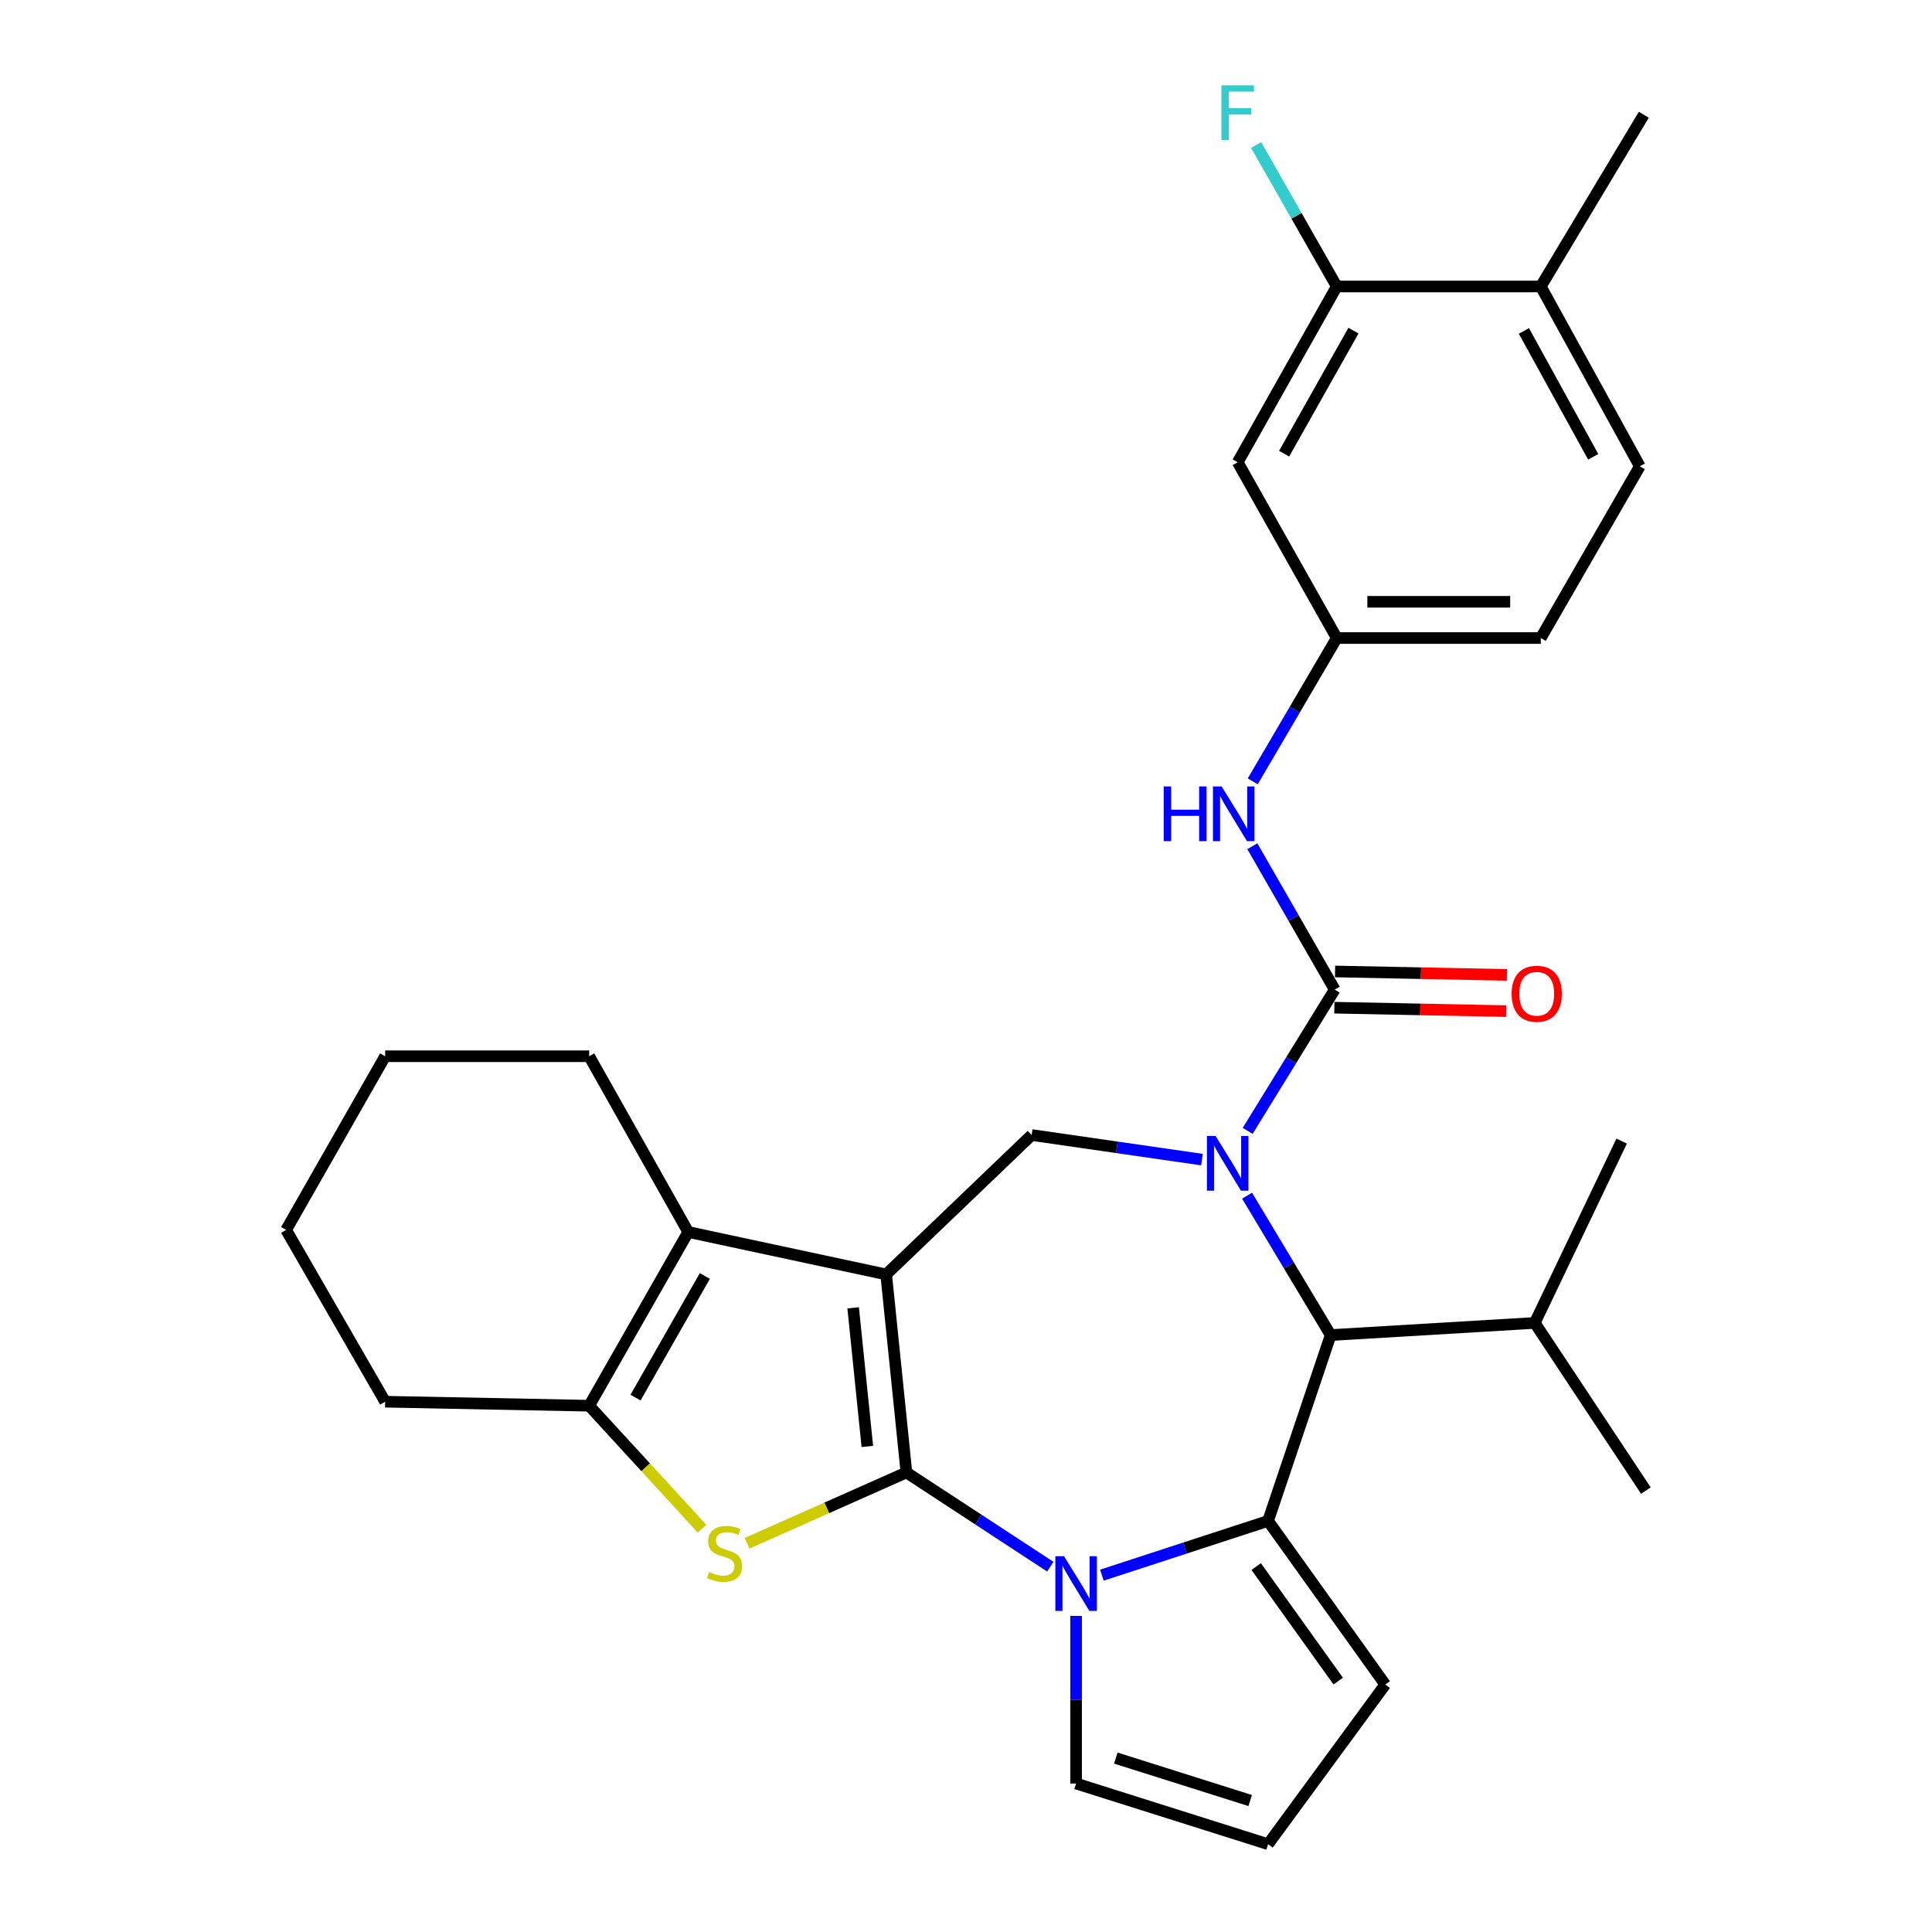 <?xml version='1.0' encoding='iso-8859-1'?>
<svg version='1.1' baseProfile='full'
              xmlns='http://www.w3.org/2000/svg'
                      xmlns:rdkit='http://www.rdkit.org/xml'
                      xmlns:xlink='http://www.w3.org/1999/xlink'
                  xml:space='preserve'
width='1000px' height='1000px' viewBox='0 0 1000 1000'>
<!-- END OF HEADER -->
<rect style='opacity:1.0;fill:#FFFFFF;stroke:none' width='1000' height='1000' x='0' y='0'> </rect>
<path class='bond-0' d='M 469.161,762.142 L 458.679,659.643' style='fill:none;fill-rule:evenodd;stroke:#000000;stroke-width:6px;stroke-linecap:butt;stroke-linejoin:miter;stroke-opacity:1' />
<path class='bond-0' d='M 448.932,748.675 L 441.595,676.925' style='fill:none;fill-rule:evenodd;stroke:#000000;stroke-width:6px;stroke-linecap:butt;stroke-linejoin:miter;stroke-opacity:1' />
<path class='bond-2' d='M 469.161,762.142 L 506.393,786.523' style='fill:none;fill-rule:evenodd;stroke:#000000;stroke-width:6px;stroke-linecap:butt;stroke-linejoin:miter;stroke-opacity:1' />
<path class='bond-2' d='M 506.393,786.523 L 543.626,810.903' style='fill:none;fill-rule:evenodd;stroke:#0000FF;stroke-width:6px;stroke-linecap:butt;stroke-linejoin:miter;stroke-opacity:1' />
<path class='bond-4' d='M 469.161,762.142 L 427.926,780.464' style='fill:none;fill-rule:evenodd;stroke:#000000;stroke-width:6px;stroke-linecap:butt;stroke-linejoin:miter;stroke-opacity:1' />
<path class='bond-4' d='M 427.926,780.464 L 386.692,798.785' style='fill:none;fill-rule:evenodd;stroke:#CCCC00;stroke-width:6px;stroke-linecap:butt;stroke-linejoin:miter;stroke-opacity:1' />
<path class='bond-6' d='M 458.679,659.643 L 356.221,637.68' style='fill:none;fill-rule:evenodd;stroke:#000000;stroke-width:6px;stroke-linecap:butt;stroke-linejoin:miter;stroke-opacity:1' />
<path class='bond-8' d='M 458.679,659.643 L 533.986,587.483' style='fill:none;fill-rule:evenodd;stroke:#000000;stroke-width:6px;stroke-linecap:butt;stroke-linejoin:miter;stroke-opacity:1' />
<path class='bond-1' d='M 622.141,600.211 L 578.063,593.847' style='fill:none;fill-rule:evenodd;stroke:#0000FF;stroke-width:6px;stroke-linecap:butt;stroke-linejoin:miter;stroke-opacity:1' />
<path class='bond-1' d='M 578.063,593.847 L 533.986,587.483' style='fill:none;fill-rule:evenodd;stroke:#000000;stroke-width:6px;stroke-linecap:butt;stroke-linejoin:miter;stroke-opacity:1' />
<path class='bond-5' d='M 645.793,585.331 L 668.317,548.769' style='fill:none;fill-rule:evenodd;stroke:#0000FF;stroke-width:6px;stroke-linecap:butt;stroke-linejoin:miter;stroke-opacity:1' />
<path class='bond-5' d='M 668.317,548.769 L 690.84,512.207' style='fill:none;fill-rule:evenodd;stroke:#000000;stroke-width:6px;stroke-linecap:butt;stroke-linejoin:miter;stroke-opacity:1' />
<path class='bond-32' d='M 645.489,618.883 L 667.123,654.959' style='fill:none;fill-rule:evenodd;stroke:#0000FF;stroke-width:6px;stroke-linecap:butt;stroke-linejoin:miter;stroke-opacity:1' />
<path class='bond-32' d='M 667.123,654.959 L 688.756,691.034' style='fill:none;fill-rule:evenodd;stroke:#000000;stroke-width:6px;stroke-linecap:butt;stroke-linejoin:miter;stroke-opacity:1' />
<path class='bond-3' d='M 570.344,815.297 L 613.349,801.264' style='fill:none;fill-rule:evenodd;stroke:#0000FF;stroke-width:6px;stroke-linecap:butt;stroke-linejoin:miter;stroke-opacity:1' />
<path class='bond-3' d='M 613.349,801.264 L 656.354,787.231' style='fill:none;fill-rule:evenodd;stroke:#000000;stroke-width:6px;stroke-linecap:butt;stroke-linejoin:miter;stroke-opacity:1' />
<path class='bond-11' d='M 556.991,836.401 L 556.991,879.778' style='fill:none;fill-rule:evenodd;stroke:#0000FF;stroke-width:6px;stroke-linecap:butt;stroke-linejoin:miter;stroke-opacity:1' />
<path class='bond-11' d='M 556.991,879.778 L 556.991,923.154' style='fill:none;fill-rule:evenodd;stroke:#000000;stroke-width:6px;stroke-linecap:butt;stroke-linejoin:miter;stroke-opacity:1' />
<path class='bond-7' d='M 656.354,787.231 L 688.756,691.034' style='fill:none;fill-rule:evenodd;stroke:#000000;stroke-width:6px;stroke-linecap:butt;stroke-linejoin:miter;stroke-opacity:1' />
<path class='bond-12' d='M 656.354,787.231 L 717.002,871.925' style='fill:none;fill-rule:evenodd;stroke:#000000;stroke-width:6px;stroke-linecap:butt;stroke-linejoin:miter;stroke-opacity:1' />
<path class='bond-12' d='M 650.204,810.853 L 692.657,870.139' style='fill:none;fill-rule:evenodd;stroke:#000000;stroke-width:6px;stroke-linecap:butt;stroke-linejoin:miter;stroke-opacity:1' />
<path class='bond-9' d='M 363.367,791.246 L 334.164,759.425' style='fill:none;fill-rule:evenodd;stroke:#CCCC00;stroke-width:6px;stroke-linecap:butt;stroke-linejoin:miter;stroke-opacity:1' />
<path class='bond-9' d='M 334.164,759.425 L 304.961,727.604' style='fill:none;fill-rule:evenodd;stroke:#000000;stroke-width:6px;stroke-linecap:butt;stroke-linejoin:miter;stroke-opacity:1' />
<path class='bond-10' d='M 690.84,512.207 L 669.526,475.105' style='fill:none;fill-rule:evenodd;stroke:#000000;stroke-width:6px;stroke-linecap:butt;stroke-linejoin:miter;stroke-opacity:1' />
<path class='bond-10' d='M 669.526,475.105 L 648.211,438.003' style='fill:none;fill-rule:evenodd;stroke:#0000FF;stroke-width:6px;stroke-linecap:butt;stroke-linejoin:miter;stroke-opacity:1' />
<path class='bond-15' d='M 690.653,521.582 L 735.132,522.468' style='fill:none;fill-rule:evenodd;stroke:#000000;stroke-width:6px;stroke-linecap:butt;stroke-linejoin:miter;stroke-opacity:1' />
<path class='bond-15' d='M 735.132,522.468 L 779.612,523.355' style='fill:none;fill-rule:evenodd;stroke:#FF0000;stroke-width:6px;stroke-linecap:butt;stroke-linejoin:miter;stroke-opacity:1' />
<path class='bond-15' d='M 691.027,502.832 L 735.506,503.718' style='fill:none;fill-rule:evenodd;stroke:#000000;stroke-width:6px;stroke-linecap:butt;stroke-linejoin:miter;stroke-opacity:1' />
<path class='bond-15' d='M 735.506,503.718 L 779.985,504.605' style='fill:none;fill-rule:evenodd;stroke:#FF0000;stroke-width:6px;stroke-linecap:butt;stroke-linejoin:miter;stroke-opacity:1' />
<path class='bond-23' d='M 356.221,637.68 L 304.961,546.714' style='fill:none;fill-rule:evenodd;stroke:#000000;stroke-width:6px;stroke-linecap:butt;stroke-linejoin:miter;stroke-opacity:1' />
<path class='bond-30' d='M 356.221,637.68 L 304.961,727.604' style='fill:none;fill-rule:evenodd;stroke:#000000;stroke-width:6px;stroke-linecap:butt;stroke-linejoin:miter;stroke-opacity:1' />
<path class='bond-30' d='M 364.825,660.456 L 328.943,723.403' style='fill:none;fill-rule:evenodd;stroke:#000000;stroke-width:6px;stroke-linecap:butt;stroke-linejoin:miter;stroke-opacity:1' />
<path class='bond-19' d='M 688.756,691.034 L 794.392,684.742' style='fill:none;fill-rule:evenodd;stroke:#000000;stroke-width:6px;stroke-linecap:butt;stroke-linejoin:miter;stroke-opacity:1' />
<path class='bond-24' d='M 304.961,727.604 L 199.357,725.521' style='fill:none;fill-rule:evenodd;stroke:#000000;stroke-width:6px;stroke-linecap:butt;stroke-linejoin:miter;stroke-opacity:1' />
<path class='bond-16' d='M 648.416,404.424 L 670.159,367.334' style='fill:none;fill-rule:evenodd;stroke:#0000FF;stroke-width:6px;stroke-linecap:butt;stroke-linejoin:miter;stroke-opacity:1' />
<path class='bond-16' d='M 670.159,367.334 L 691.903,330.244' style='fill:none;fill-rule:evenodd;stroke:#000000;stroke-width:6px;stroke-linecap:butt;stroke-linejoin:miter;stroke-opacity:1' />
<path class='bond-17' d='M 556.991,923.154 L 656.354,954.545' style='fill:none;fill-rule:evenodd;stroke:#000000;stroke-width:6px;stroke-linecap:butt;stroke-linejoin:miter;stroke-opacity:1' />
<path class='bond-17' d='M 577.545,909.98 L 647.099,931.954' style='fill:none;fill-rule:evenodd;stroke:#000000;stroke-width:6px;stroke-linecap:butt;stroke-linejoin:miter;stroke-opacity:1' />
<path class='bond-31' d='M 717.002,871.925 L 656.354,954.545' style='fill:none;fill-rule:evenodd;stroke:#000000;stroke-width:6px;stroke-linecap:butt;stroke-linejoin:miter;stroke-opacity:1' />
<path class='bond-13' d='M 691.903,148.28 L 640.632,239.267' style='fill:none;fill-rule:evenodd;stroke:#000000;stroke-width:6px;stroke-linecap:butt;stroke-linejoin:miter;stroke-opacity:1' />
<path class='bond-13' d='M 700.551,171.135 L 664.661,234.826' style='fill:none;fill-rule:evenodd;stroke:#000000;stroke-width:6px;stroke-linecap:butt;stroke-linejoin:miter;stroke-opacity:1' />
<path class='bond-21' d='M 691.903,148.28 L 671.041,111.677' style='fill:none;fill-rule:evenodd;stroke:#000000;stroke-width:6px;stroke-linecap:butt;stroke-linejoin:miter;stroke-opacity:1' />
<path class='bond-21' d='M 671.041,111.677 L 650.178,75.073' style='fill:none;fill-rule:evenodd;stroke:#33CCCC;stroke-width:6px;stroke-linecap:butt;stroke-linejoin:miter;stroke-opacity:1' />
<path class='bond-34' d='M 691.903,148.28 L 797.507,148.28' style='fill:none;fill-rule:evenodd;stroke:#000000;stroke-width:6px;stroke-linecap:butt;stroke-linejoin:miter;stroke-opacity:1' />
<path class='bond-14' d='M 640.632,239.267 L 691.903,330.244' style='fill:none;fill-rule:evenodd;stroke:#000000;stroke-width:6px;stroke-linecap:butt;stroke-linejoin:miter;stroke-opacity:1' />
<path class='bond-22' d='M 691.903,330.244 L 797.507,330.244' style='fill:none;fill-rule:evenodd;stroke:#000000;stroke-width:6px;stroke-linecap:butt;stroke-linejoin:miter;stroke-opacity:1' />
<path class='bond-22' d='M 707.744,311.49 L 781.667,311.49' style='fill:none;fill-rule:evenodd;stroke:#000000;stroke-width:6px;stroke-linecap:butt;stroke-linejoin:miter;stroke-opacity:1' />
<path class='bond-18' d='M 797.507,148.28 L 848.757,241.351' style='fill:none;fill-rule:evenodd;stroke:#000000;stroke-width:6px;stroke-linecap:butt;stroke-linejoin:miter;stroke-opacity:1' />
<path class='bond-18' d='M 788.767,171.287 L 824.642,236.436' style='fill:none;fill-rule:evenodd;stroke:#000000;stroke-width:6px;stroke-linecap:butt;stroke-linejoin:miter;stroke-opacity:1' />
<path class='bond-25' d='M 797.507,148.28 L 850.841,59.387' style='fill:none;fill-rule:evenodd;stroke:#000000;stroke-width:6px;stroke-linecap:butt;stroke-linejoin:miter;stroke-opacity:1' />
<path class='bond-26' d='M 794.392,684.742 L 839.37,590.629' style='fill:none;fill-rule:evenodd;stroke:#000000;stroke-width:6px;stroke-linecap:butt;stroke-linejoin:miter;stroke-opacity:1' />
<path class='bond-27' d='M 794.392,684.742 L 851.904,771.519' style='fill:none;fill-rule:evenodd;stroke:#000000;stroke-width:6px;stroke-linecap:butt;stroke-linejoin:miter;stroke-opacity:1' />
<path class='bond-20' d='M 848.757,241.351 L 797.507,330.244' style='fill:none;fill-rule:evenodd;stroke:#000000;stroke-width:6px;stroke-linecap:butt;stroke-linejoin:miter;stroke-opacity:1' />
<path class='bond-28' d='M 304.961,546.714 L 199.357,546.714' style='fill:none;fill-rule:evenodd;stroke:#000000;stroke-width:6px;stroke-linecap:butt;stroke-linejoin:miter;stroke-opacity:1' />
<path class='bond-29' d='M 199.357,725.521 L 148.096,636.607' style='fill:none;fill-rule:evenodd;stroke:#000000;stroke-width:6px;stroke-linecap:butt;stroke-linejoin:miter;stroke-opacity:1' />
<path class='bond-33' d='M 199.357,546.714 L 148.096,636.607' style='fill:none;fill-rule:evenodd;stroke:#000000;stroke-width:6px;stroke-linecap:butt;stroke-linejoin:miter;stroke-opacity:1' />
<path  class='atom-2' d='M 629.184 587.971
L 638.464 602.971
Q 639.384 604.451, 640.864 607.131
Q 642.344 609.811, 642.424 609.971
L 642.424 587.971
L 646.184 587.971
L 646.184 616.291
L 642.304 616.291
L 632.344 599.891
Q 631.184 597.971, 629.944 595.771
Q 628.744 593.571, 628.384 592.891
L 628.384 616.291
L 624.704 616.291
L 624.704 587.971
L 629.184 587.971
' fill='#0000FF'/>
<path  class='atom-3' d='M 550.731 805.494
L 560.011 820.494
Q 560.931 821.974, 562.411 824.654
Q 563.891 827.334, 563.971 827.494
L 563.971 805.494
L 567.731 805.494
L 567.731 833.814
L 563.851 833.814
L 553.891 817.414
Q 552.731 815.494, 551.491 813.294
Q 550.291 811.094, 549.931 810.414
L 549.931 833.814
L 546.251 833.814
L 546.251 805.494
L 550.731 805.494
' fill='#0000FF'/>
<path  class='atom-5' d='M 367.038 813.683
Q 367.358 813.803, 368.678 814.363
Q 369.998 814.923, 371.438 815.283
Q 372.918 815.603, 374.358 815.603
Q 377.038 815.603, 378.598 814.323
Q 380.158 813.003, 380.158 810.723
Q 380.158 809.163, 379.358 808.203
Q 378.598 807.243, 377.398 806.723
Q 376.198 806.203, 374.198 805.603
Q 371.678 804.843, 370.158 804.123
Q 368.678 803.403, 367.598 801.883
Q 366.558 800.363, 366.558 797.803
Q 366.558 794.243, 368.958 792.043
Q 371.398 789.843, 376.198 789.843
Q 379.478 789.843, 383.198 791.403
L 382.278 794.483
Q 378.878 793.083, 376.318 793.083
Q 373.558 793.083, 372.038 794.243
Q 370.518 795.363, 370.558 797.323
Q 370.558 798.843, 371.318 799.763
Q 372.118 800.683, 373.238 801.203
Q 374.398 801.723, 376.318 802.323
Q 378.878 803.123, 380.398 803.923
Q 381.918 804.723, 382.998 806.363
Q 384.118 807.963, 384.118 810.723
Q 384.118 814.643, 381.478 816.763
Q 378.878 818.843, 374.518 818.843
Q 371.998 818.843, 370.078 818.283
Q 368.198 817.763, 365.958 816.843
L 367.038 813.683
' fill='#CCCC00'/>
<path  class='atom-11' d='M 602.349 407.06
L 606.189 407.06
L 606.189 419.1
L 620.669 419.1
L 620.669 407.06
L 624.509 407.06
L 624.509 435.38
L 620.669 435.38
L 620.669 422.3
L 606.189 422.3
L 606.189 435.38
L 602.349 435.38
L 602.349 407.06
' fill='#0000FF'/>
<path  class='atom-11' d='M 632.309 407.06
L 641.589 422.06
Q 642.509 423.54, 643.989 426.22
Q 645.469 428.9, 645.549 429.06
L 645.549 407.06
L 649.309 407.06
L 649.309 435.38
L 645.429 435.38
L 635.469 418.98
Q 634.309 417.06, 633.069 414.86
Q 631.869 412.66, 631.509 411.98
L 631.509 435.38
L 627.829 435.38
L 627.829 407.06
L 632.309 407.06
' fill='#0000FF'/>
<path  class='atom-16' d='M 782.413 514.371
Q 782.413 507.571, 785.773 503.771
Q 789.133 499.971, 795.413 499.971
Q 801.693 499.971, 805.053 503.771
Q 808.413 507.571, 808.413 514.371
Q 808.413 521.251, 805.013 525.171
Q 801.613 529.051, 795.413 529.051
Q 789.173 529.051, 785.773 525.171
Q 782.413 521.291, 782.413 514.371
M 795.413 525.851
Q 799.733 525.851, 802.053 522.971
Q 804.413 520.051, 804.413 514.371
Q 804.413 508.811, 802.053 506.011
Q 799.733 503.171, 795.413 503.171
Q 791.093 503.171, 788.733 505.971
Q 786.413 508.771, 786.413 514.371
Q 786.413 520.091, 788.733 522.971
Q 791.093 525.851, 795.413 525.851
' fill='#FF0000'/>
<path  class='atom-22' d='M 632.212 44.165
L 649.052 44.165
L 649.052 47.405
L 636.012 47.405
L 636.012 56.005
L 647.612 56.005
L 647.612 59.285
L 636.012 59.285
L 636.012 72.485
L 632.212 72.485
L 632.212 44.165
' fill='#33CCCC'/>
</svg>
